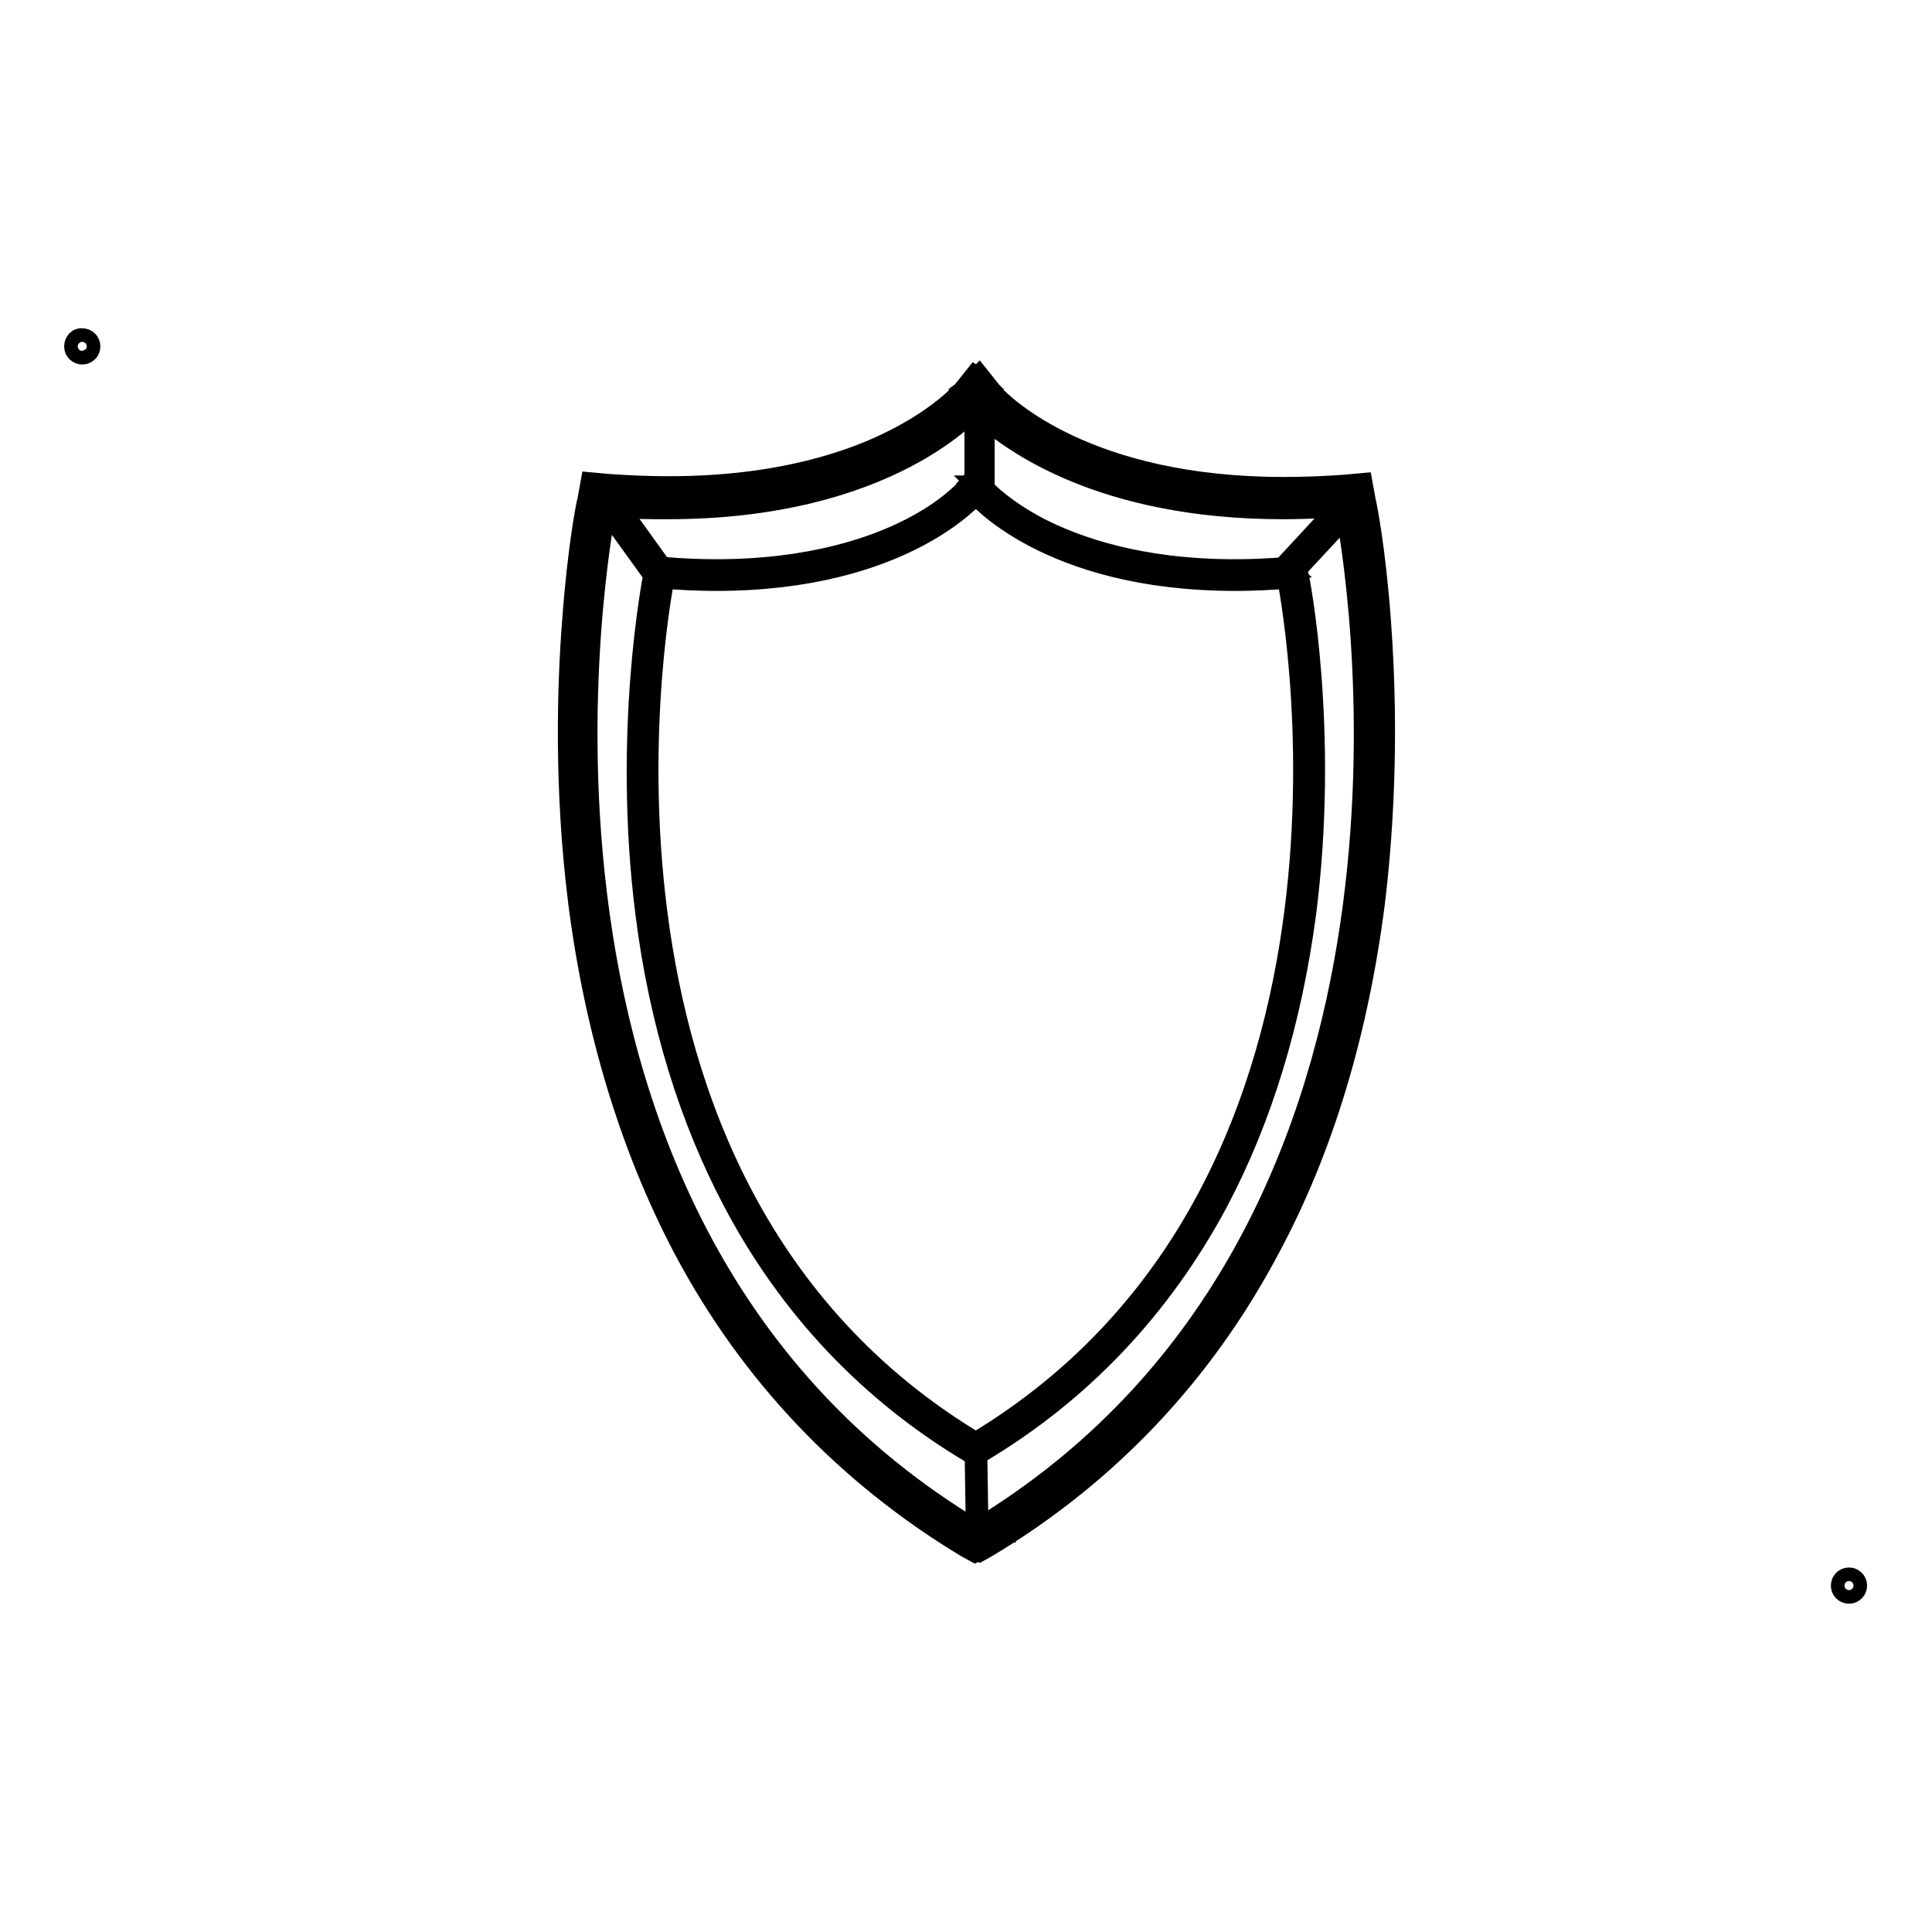<?xml version="1.0" encoding="utf-8"?>
<!-- Svg Vector Icons : http://www.onlinewebfonts.com/icon -->
<!DOCTYPE svg PUBLIC "-//W3C//DTD SVG 1.1//EN" "http://www.w3.org/Graphics/SVG/1.1/DTD/svg11.dtd">
<svg version="1.1" xmlns="http://www.w3.org/2000/svg" xmlns:xlink="http://www.w3.org/1999/xlink" x="0px" y="0px" viewBox="0 0 256 256" enable-background="new 0 0 256 256" xml:space="preserve">
<g><g><path stroke-width="3" fill-opacity="0" stroke="#000000"  d="M10,45.9c0,0.5,0.4,0.9,0.9,0.9c0.5,0,0.9-0.4,0.9-0.9c0-0.5-0.4-0.9-0.9-0.9C10.4,44.9,10,45.4,10,45.9z"/><path stroke-width="3" fill-opacity="0" stroke="#000000"  d="M244.1,210.1c0,0.5,0.4,0.9,0.9,0.9c0.5,0,0.9-0.4,0.9-0.9l0,0c0-0.5-0.4-0.9-0.9-0.9C244.5,209.2,244.1,209.6,244.1,210.1z"/><path stroke-width="3" fill-opacity="0" stroke="#000000"  d="M182.8,82.2c-0.7-9.6-1.9-15.5-2-15.8l-0.4-2.2l-2.2,0.2c-2.7,0.2-5.5,0.3-8.1,0.3c-26,0-37-10.7-38.6-12.4l0-0.1l-0.2-0.2l-1.6-2l-0.2,0.2l-0.3-0.2l-1.6,2l-0.4,0.3l0,0.1c-0.9,0.9-3.6,3.4-8.5,5.9c-5.6,2.9-15.4,6.3-30,6.3c-2.6,0-5.3-0.1-8.1-0.3l-2.2-0.2l-0.4,2.2c-0.1,0.2-1.3,6.2-2,15.8c-0.7,8.8-1.1,22.5,0.8,37.6c2.2,17,6.9,32.4,13.9,45.7c8.8,16.6,21.5,29.9,37.4,39.5l1.1,0.6l0.4-0.2l0.2,0.1l0.9-0.5c16-9.6,28.6-22.9,37.4-39.5c7.1-13.2,11.7-28.6,13.9-45.7C183,111.5,184,98.2,182.8,82.2z M170,67.3c2.5,0,5.1-0.1,7.8-0.3l-7.5,8.1l0.2,0.2c-2.3,0.2-4.6,0.3-6.9,0.3c-12.6,0-21-3-25.9-5.5c-4.6-2.4-7-4.8-7.5-5.4v0l-0.1-0.1l-0.1-0.1h0.3V55C134.1,58.4,146,67.3,170,67.3z M87.9,76.5c2.5,0.2,4.8,0.3,7,0.3c25,0,34.4-11.5,34.4-11.5l0,0l0,0c0,0,9.4,11.5,34.4,11.5c2.2,0,4.5-0.1,7-0.3c0,0,16.4,80.1-41.4,114.8c0,0,0,0,0,0l0,0C71.5,156.6,87.9,76.5,87.9,76.5z M129.3,53.7v9.9l-0.1-0.1l-0.8,1l-0.2,0.2v0.1c-0.6,0.6-2.9,3-7.4,5.3c-4.8,2.5-13.3,5.5-25.9,5.5c-2.2,0-4.6-0.1-6.9-0.3l-0.4,0l-5.9-8.2c2.4,0.2,4.6,0.2,6.8,0.2C117.9,67.3,129.1,53.9,129.3,53.7z M129.3,202.9C129.3,202.9,129.3,202.9,129.3,202.9C129.3,202.9,129.2,202.9,129.3,202.9C62.1,162.6,79.5,70.6,80.2,67.1l6.5,9l0,0.2c0,0.2-4.1,20.5-1,44.8c1.8,14.3,5.8,27.2,11.7,38.3c7.4,13.9,17.9,25,31.3,33l0.5,0.3l0.2-0.1l0.1,0l0.4-0.3c13.4-8,23.9-19.2,31.3-33c5.9-11.1,9.8-24,11.7-38.3c3.1-24.3-0.9-44.6-1-44.8l-0.2-0.9l6.8-7.3C180.5,78.8,193.4,164.4,129.3,202.9z"/><path stroke-width="3" fill-opacity="0" stroke="#000000"  d="M129.3,191.2l0.2,12.9L129.3,191.2z"/></g></g>
</svg>